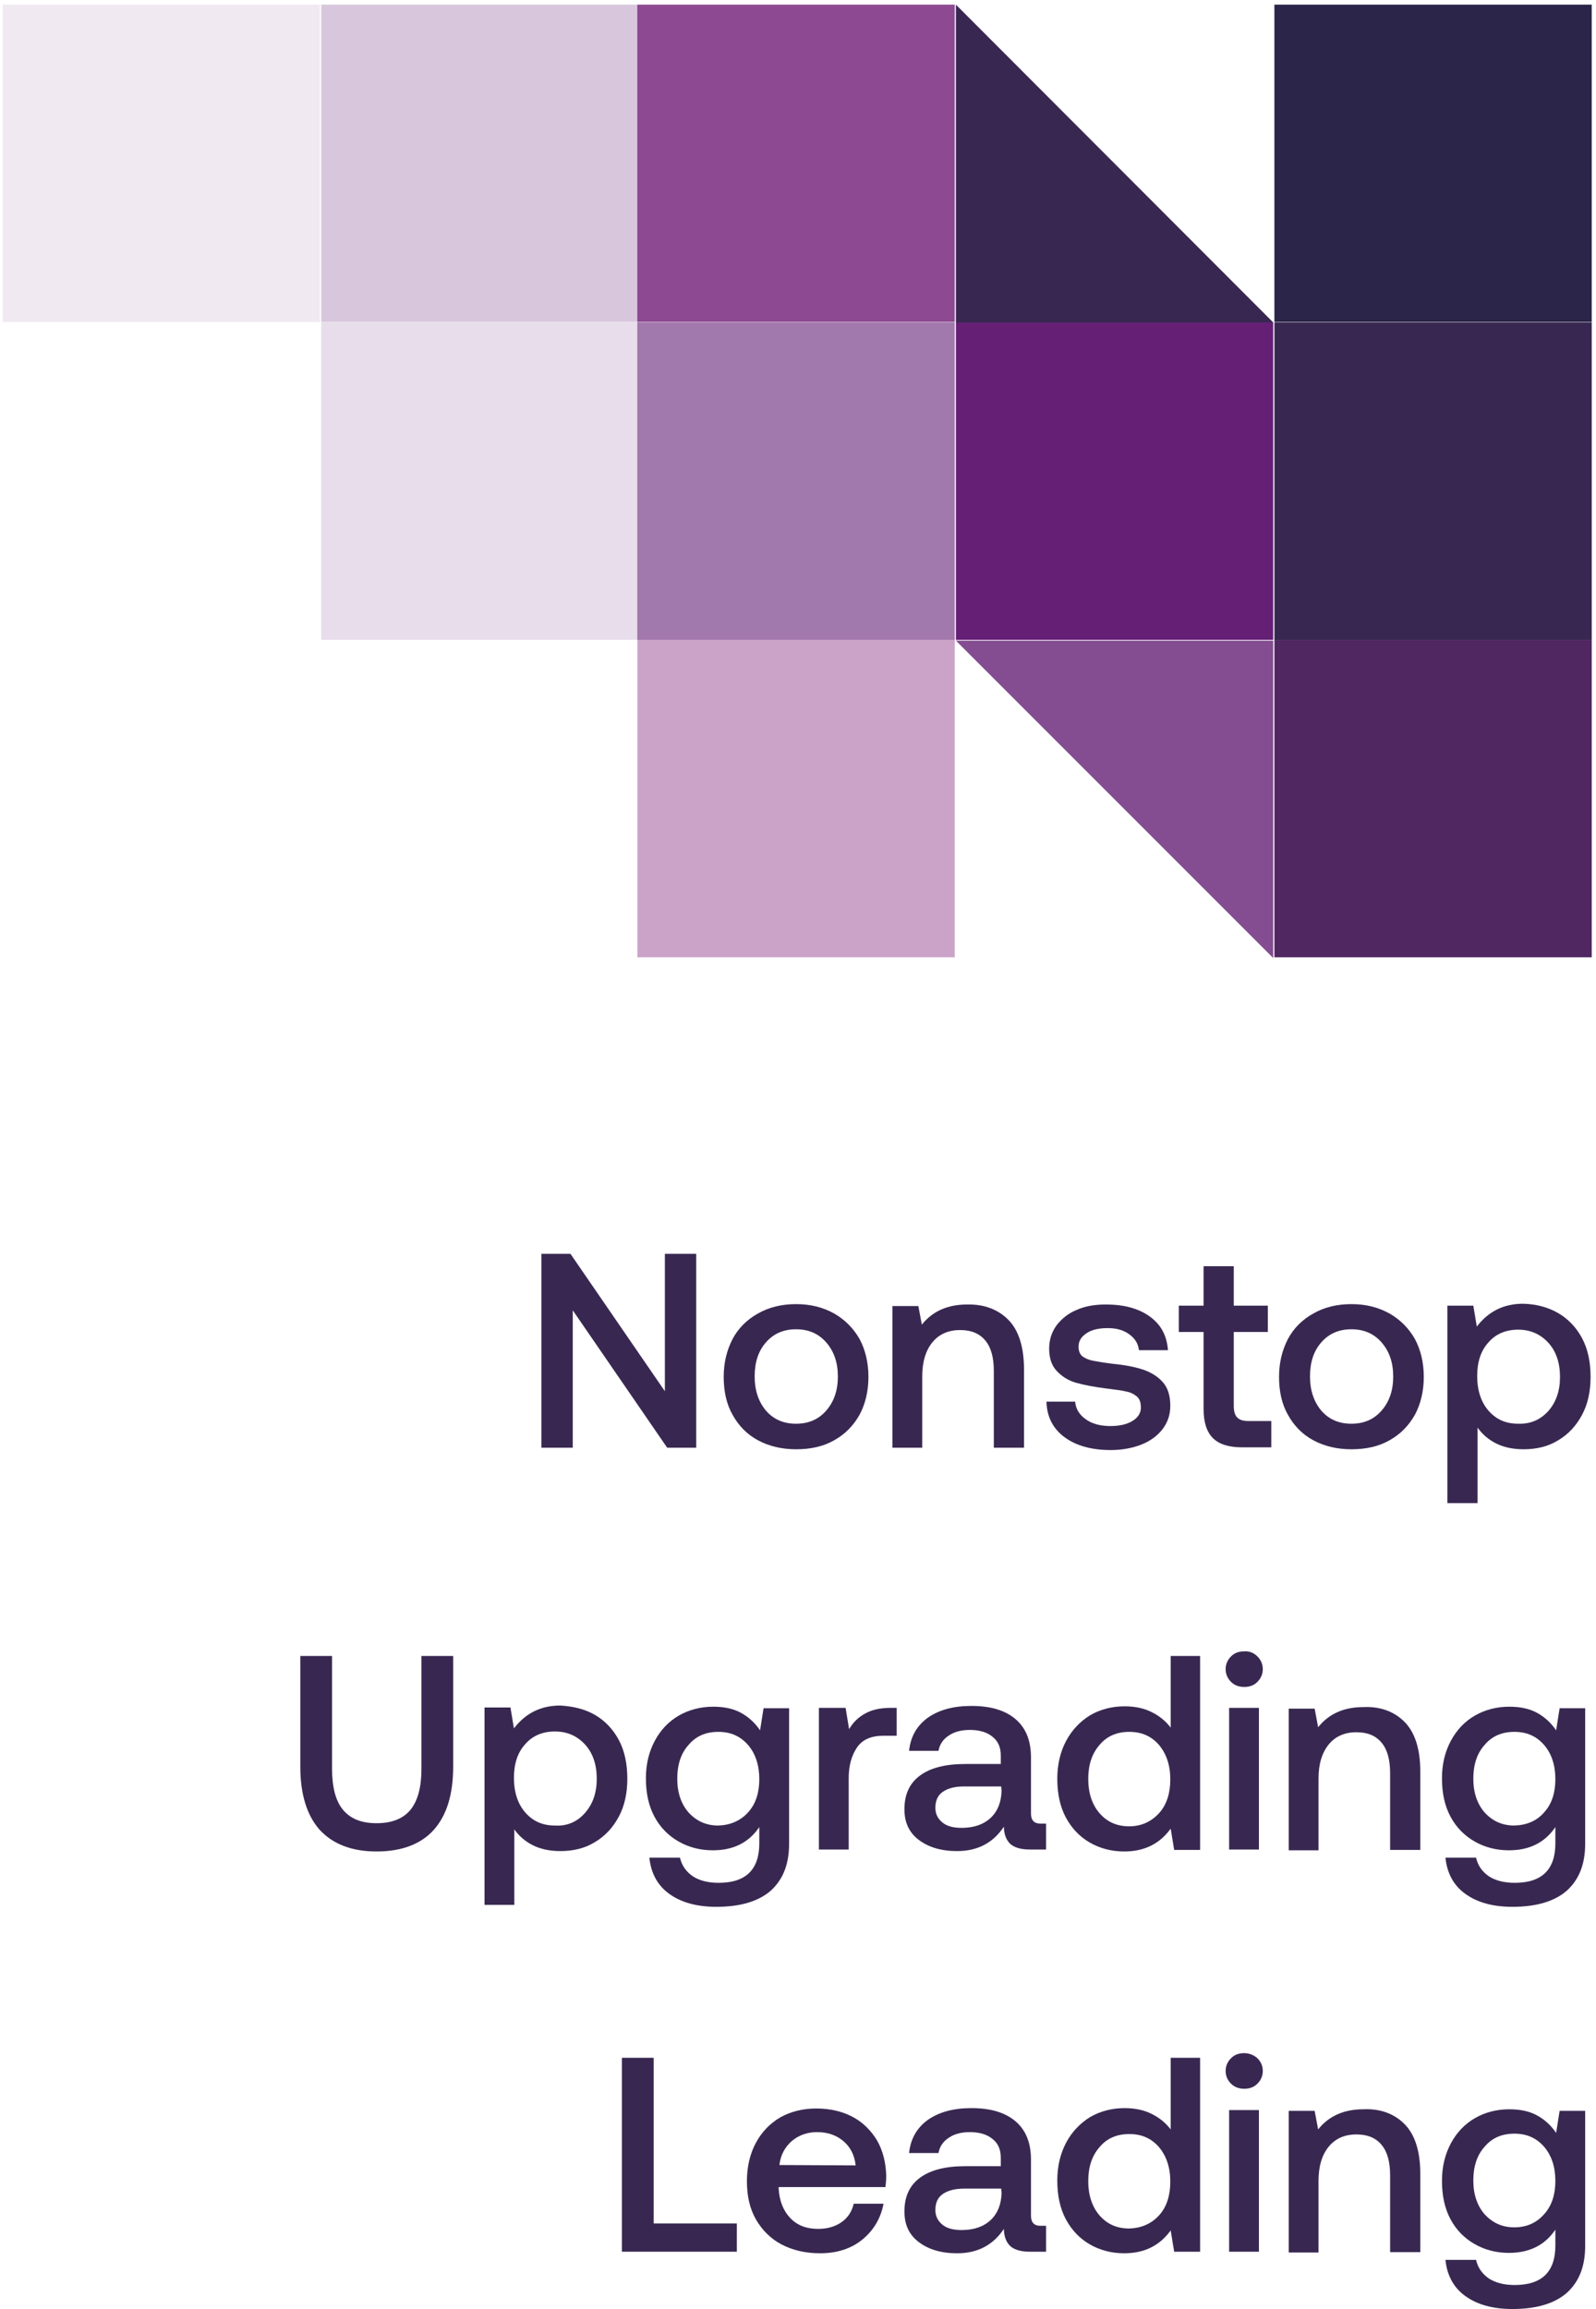 <?xml version="1.0" encoding="utf-8"?>
<!-- Generator: Adobe Illustrator 26.0.3, SVG Export Plug-In . SVG Version: 6.00 Build 0)  -->
<svg version="1.1" id="图层_1" xmlns="http://www.w3.org/2000/svg" xmlns:xlink="http://www.w3.org/1999/xlink" x="0px" y="0px"
	 viewBox="0 0 412.4 596.5" style="enable-background:new 0 0 412.4 596.5;" xml:space="preserve">
<style type="text/css">
	.st0{fill:#382851;}
	.st1{fill:#2B2549;}
	.st2{fill:#502760;}
	.st3{opacity:0.8;fill:#652076;enable-background:new    ;}
	.st4{fill:#652076;}
	.st5{opacity:0.8;fill:#711D77;enable-background:new    ;}
	.st6{opacity:0.6;fill:#652076;enable-background:new    ;}
	.st7{opacity:0.4;fill:#7D1B76;enable-background:new    ;}
	.st8{opacity:0.25;fill:#652076;enable-background:new    ;}
	.st9{opacity:0.15;fill:#652076;enable-background:new    ;}
	.st10{opacity:0.1;fill:#652076;enable-background:new    ;}
</style>
<g>
	<g>
		<path class="st0" d="M139.9,374v-50.1h7.5l24.4,35.5v-35.5h8.1V374h-7.5L148,338.5V374H139.9z"/>
		<path class="st0" d="M195.9,372.1c-2.8-1.5-5-3.7-6.6-6.6c-1.6-2.8-2.3-6.1-2.3-9.8c0-3.7,0.8-6.9,2.3-9.8c1.5-2.8,3.7-5,6.6-6.6
			c2.8-1.6,6.1-2.4,9.8-2.4s6.9,0.8,9.8,2.4c2.8,1.6,5,3.8,6.6,6.6c1.5,2.8,2.3,6.1,2.3,9.8c0,3.7-0.8,7-2.3,9.8
			c-1.6,2.8-3.7,5-6.6,6.6c-2.8,1.6-6.1,2.3-9.8,2.3S198.7,373.6,195.9,372.1z M213.5,364.4c2-2.3,3-5.2,3-8.8s-1-6.5-3-8.8
			s-4.6-3.4-7.8-3.4s-5.8,1.1-7.8,3.4s-2.9,5.2-2.9,8.8s1,6.5,2.9,8.8c2,2.3,4.6,3.4,7.8,3.4S211.5,366.7,213.5,364.4z"/>
		<path class="st0" d="M260.5,340.9c2.7,2.7,4.1,7,4.1,12.9V374h-7.8v-19.8c0-3.5-0.7-6.1-2.2-7.9c-1.5-1.8-3.6-2.7-6.5-2.7
			c-3.1,0-5.5,1.1-7.2,3.2s-2.6,5-2.6,8.8V374h-7.7v-36.6h6.7l0.9,4.8c2.8-3.5,6.7-5.2,11.7-5.2
			C254.2,336.9,257.8,338.2,260.5,340.9z"/>
		<path class="st0" d="M277.8,361.9c0.1,1.9,1,3.5,2.7,4.7c1.6,1.2,3.8,1.8,6.4,1.8c2.3,0,4.2-0.4,5.7-1.3s2.2-2.1,2.2-3.5
			c0-1.2-0.3-2.2-1-2.8c-0.7-0.6-1.6-1.1-2.7-1.3c-1.1-0.3-2.9-0.5-5.2-0.8c-3.2-0.4-5.8-0.9-7.9-1.5s-3.7-1.7-5-3.1
			s-1.9-3.3-1.9-5.7c0-2.2,0.6-4.2,1.9-6c1.3-1.7,3-3.1,5.2-4c2.2-1,4.7-1.4,7.6-1.4c4.6,0,8.4,1,11.3,3.1s4.4,4.9,4.7,8.7h-7.5
			c-0.2-1.7-1-3-2.5-4.1s-3.3-1.6-5.6-1.6c-2.2,0-4.1,0.4-5.4,1.3c-1.4,0.9-2.1,2-2.1,3.5c0,1.1,0.3,1.9,1,2.5
			c0.7,0.5,1.6,0.9,2.6,1.1s2.7,0.5,5.1,0.8c3.1,0.3,5.8,0.8,7.9,1.5s3.9,1.8,5.2,3.3s1.9,3.5,1.9,6.1c0,2.3-0.7,4.3-2,6
			s-3.2,3.1-5.5,4s-5,1.4-7.9,1.4c-4.9,0-8.9-1.1-11.9-3.3c-3-2.2-4.6-5.3-4.7-9.2h7.4L277.8,361.9L277.8,361.9z"/>
		<path class="st0" d="M311,344.1h-6.4v-6.8h6.4v-10.2h7.8v10.2h8.8v6.8h-8.8v19.1c0,1.4,0.3,2.4,0.9,3s1.5,0.9,2.9,0.9h5.9v6.8H321
			c-3.5,0-6-0.8-7.6-2.4s-2.4-4.1-2.4-7.5V344.1z"/>
		<path class="st0" d="M339.4,372.1c-2.8-1.5-5-3.7-6.6-6.6c-1.6-2.8-2.3-6.1-2.3-9.8c0-3.7,0.8-6.9,2.3-9.8c1.5-2.8,3.7-5,6.6-6.6
			c2.8-1.6,6.1-2.4,9.8-2.4c3.7,0,6.9,0.8,9.8,2.4c2.8,1.6,5,3.8,6.6,6.6c1.5,2.8,2.3,6.1,2.3,9.8c0,3.7-0.8,7-2.3,9.8
			c-1.6,2.8-3.7,5-6.6,6.6c-2.8,1.6-6.1,2.3-9.8,2.3S342.2,373.6,339.4,372.1z M357,364.4c2-2.3,3-5.2,3-8.8s-1-6.5-3-8.8
			s-4.6-3.4-7.8-3.4c-3.2,0-5.8,1.1-7.8,3.4s-2.9,5.2-2.9,8.8s1,6.5,2.9,8.8c2,2.3,4.6,3.4,7.8,3.4S355,366.7,357,364.4z"/>
		<path class="st0" d="M402.6,339.2c2.6,1.5,4.7,3.7,6.2,6.5s2.2,6.2,2.2,10c0,3.7-0.7,7-2.2,9.8s-3.5,5-6.2,6.6
			c-2.6,1.6-5.6,2.3-8.9,2.3c-2.7,0-5.1-0.5-7.1-1.5s-3.6-2.4-4.8-4.1v19.5H374v-51h6.7l0.9,5.4c3-3.9,6.9-5.9,12-5.9
			C397,336.9,400,337.7,402.6,339.2z M400.1,364.5c2-2.3,3-5.2,3-8.8c0-3.6-1-6.6-3-8.8c-2-2.2-4.6-3.4-7.8-3.4
			c-3.2,0-5.8,1.1-7.7,3.3c-2,2.2-2.9,5.1-2.9,8.7c0,3.7,1,6.7,2.9,8.9c2,2.3,4.5,3.4,7.7,3.4C395.6,367.9,398.1,366.7,400.1,364.5z
			"/>
		<path class="st0" d="M85.8,427.8v29.1c0,4.7,0.9,8.3,2.8,10.6s4.7,3.5,8.7,3.5s6.9-1.2,8.8-3.5c1.9-2.4,2.8-5.9,2.8-10.6v-29.1
			h8.2v28.6c0,7.2-1.7,12.6-5,16.3s-8.3,5.6-14.8,5.6c-6.4,0-11.3-1.9-14.7-5.6c-3.3-3.7-5-9.2-5-16.3v-28.6H85.8z"/>
		<path class="st0" d="M153.7,443c2.6,1.5,4.7,3.7,6.2,6.5s2.2,6.2,2.2,10c0,3.7-0.7,7-2.2,9.8s-3.5,5-6.2,6.6
			c-2.6,1.6-5.6,2.3-8.9,2.3c-2.7,0-5.1-0.5-7.1-1.5s-3.6-2.4-4.8-4.1v19.5h-7.7v-51h6.7l0.9,5.4c3-3.9,6.9-5.9,12-5.9
			C148.1,440.8,151.1,441.5,153.7,443z M151.2,468.3c2-2.3,3-5.2,3-8.8c0-3.6-1-6.6-3-8.8c-2-2.2-4.6-3.4-7.8-3.4s-5.8,1.1-7.7,3.3
			c-2,2.2-2.9,5.1-2.9,8.7c0,3.7,1,6.7,2.9,8.9c2,2.3,4.5,3.4,7.7,3.4C146.6,471.8,149.2,470.6,151.2,468.3z"/>
		<path class="st0" d="M203.9,441.2v35.1c0,5.2-1.5,9.1-4.6,12c-3.1,2.8-7.8,4.3-14.2,4.3c-5,0-9-1.1-12.1-3.3
			c-3.1-2.2-4.8-5.4-5.2-9.4h7.9c0.5,2.1,1.6,3.6,3.3,4.8c1.7,1.1,3.9,1.7,6.7,1.7c7,0,10.5-3.4,10.5-10.2V472c-2.7,4-6.7,6-12,6
			c-3.3,0-6.3-0.8-8.9-2.3c-2.6-1.5-4.7-3.6-6.2-6.4s-2.2-6.1-2.2-9.9c0-3.7,0.8-6.9,2.3-9.7c1.5-2.8,3.6-5,6.2-6.5
			c2.6-1.5,5.6-2.3,8.9-2.3c2.8,0,5.2,0.5,7.2,1.6s3.6,2.6,4.9,4.5l0.9-5.7h6.6L203.9,441.2L203.9,441.2z M193.3,468.2
			c2-2.2,2.9-5.1,2.9-8.6c0-3.6-1-6.6-2.9-8.8c-2-2.3-4.5-3.4-7.7-3.4s-5.8,1.1-7.7,3.4c-2,2.2-2.9,5.2-2.9,8.7c0,3.6,1,6.5,2.9,8.7
			c2,2.2,4.5,3.4,7.7,3.4C188.7,471.5,191.3,470.4,193.3,468.2z"/>
		<path class="st0" d="M231.7,441.2v7.2h-3.4c-3.2,0-5.5,1-6.9,3.1s-2.1,4.7-2.1,7.9v18.4h-7.7v-36.6h6.9l0.9,5.5
			c1-1.7,2.4-3.1,4.1-4c1.7-1,3.9-1.5,6.7-1.5H231.7z"/>
		<path class="st0" d="M270.3,471.1v6.7h-4.1c-2.4,0-4.1-0.5-5.2-1.5c-1-1-1.6-2.5-1.6-4.4c-2.8,4.2-6.8,6.3-12.1,6.3
			c-4.1,0-7.4-1-9.9-2.9s-3.7-4.5-3.7-7.9c0-3.8,1.3-6.7,4-8.7s6.6-3,11.7-3h9.2v-2.2c0-2.1-0.7-3.7-2.1-4.8
			c-1.4-1.2-3.4-1.8-5.9-1.8c-2.2,0-4.1,0.5-5.5,1.5c-1.5,1-2.3,2.3-2.6,3.9h-7.6c0.4-3.7,2-6.5,4.9-8.6c2.9-2,6.6-3,11.2-3
			c4.9,0,8.7,1.1,11.4,3.4s4,5.6,4,9.9v14.5c0,1.7,0.8,2.6,2.4,2.6H270.3z M258.7,461.5h-9.6c-2.4,0-4.2,0.5-5.5,1.4
			s-1.9,2.3-1.9,4.1c0,1.6,0.6,2.8,1.8,3.8s2.9,1.4,5,1.4c3.2,0,5.7-0.9,7.5-2.6s2.7-4,2.8-6.9L258.7,461.5L258.7,461.5z"/>
		<path class="st0" d="M310.1,427.8v50.1h-6.7l-0.9-5.5c-2.9,4-6.9,5.9-12,5.9c-3.3,0-6.3-0.8-8.9-2.3s-4.7-3.7-6.2-6.5
			s-2.2-6.2-2.2-10c0-3.7,0.8-7,2.3-9.8s3.6-5,6.2-6.6c2.6-1.5,5.6-2.3,8.9-2.3c2.7,0,5,0.5,7,1.5s3.6,2.3,4.9,4v-18.5L310.1,427.8
			L310.1,427.8z M299.5,468.4c2-2.2,2.9-5.2,2.9-8.7c0-3.7-1-6.6-2.9-8.9c-2-2.3-4.5-3.4-7.7-3.4s-5.8,1.1-7.7,3.4
			c-2,2.3-2.9,5.2-2.9,8.8c0,3.6,1,6.6,2.9,8.8c2,2.3,4.5,3.4,7.7,3.4C294.9,471.8,297.5,470.6,299.5,468.4z"/>
		<path class="st0" d="M324.9,427.9c0.9,0.9,1.4,2,1.4,3.3s-0.5,2.4-1.4,3.3s-2,1.3-3.4,1.3c-1.3,0-2.5-0.4-3.4-1.3s-1.4-2-1.4-3.3
			s0.5-2.4,1.4-3.3s2-1.3,3.4-1.3C322.8,426.5,324,427,324.9,427.9z M317.6,441.2h7.7v36.6h-7.7V441.2z"/>
		<path class="st0" d="M362.9,444.8c2.7,2.7,4.1,7,4.1,12.9v20.2h-7.8v-19.8c0-3.5-0.7-6.1-2.2-7.9s-3.6-2.7-6.5-2.7
			c-3.1,0-5.5,1.1-7.2,3.2s-2.6,5-2.6,8.8V478H333v-36.6h6.7l0.9,4.8c2.8-3.5,6.7-5.2,11.7-5.2C356.6,440.8,360.2,442.1,362.9,444.8
			z"/>
		<path class="st0" d="M409.6,441.2v35.1c0,5.2-1.5,9.1-4.6,12c-3.1,2.8-7.8,4.3-14.2,4.3c-5,0-9-1.1-12.1-3.3
			c-3.1-2.2-4.8-5.4-5.2-9.4h7.9c0.5,2.1,1.6,3.6,3.3,4.8c1.7,1.1,3.9,1.7,6.7,1.7c7,0,10.5-3.4,10.5-10.2V472c-2.7,4-6.7,6-12,6
			c-3.3,0-6.3-0.8-8.9-2.3s-4.7-3.6-6.2-6.4s-2.2-6.1-2.2-9.9c0-3.7,0.8-6.9,2.3-9.7c1.5-2.8,3.6-5,6.2-6.5s5.6-2.3,8.9-2.3
			c2.8,0,5.2,0.5,7.2,1.6s3.6,2.6,4.9,4.5l0.9-5.7h6.6L409.6,441.2L409.6,441.2z M399,468.2c2-2.2,2.9-5.1,2.9-8.6
			c0-3.6-1-6.6-2.9-8.8c-2-2.3-4.5-3.4-7.7-3.4s-5.8,1.1-7.7,3.4c-2,2.2-2.9,5.2-2.9,8.7c0,3.6,1,6.5,2.9,8.7c2,2.2,4.5,3.4,7.7,3.4
			C394.5,471.5,397.1,470.4,399,468.2z"/>
		<path class="st0" d="M160.7,581.7v-50.1h8.2v42.8h21.5v7.3H160.7z"/>
		<path class="st0" d="M195.3,553.6c1.5-2.8,3.6-5,6.3-6.6c2.7-1.5,5.8-2.3,9.3-2.3s6.6,0.7,9.3,2.1c2.7,1.4,4.8,3.5,6.4,6.1
			c1.5,2.6,2.3,5.7,2.4,9.2c0,1-0.1,1.9-0.2,2.9h-27.6v0.4c0.2,3.2,1.2,5.7,3,7.6c1.8,1.9,4.2,2.8,7.2,2.8c2.4,0,4.4-0.6,6-1.7
			c1.6-1.1,2.7-2.7,3.2-4.8h7.7c-0.7,3.7-2.5,6.8-5.4,9.2s-6.6,3.6-11,3.6c-3.8,0-7.1-0.8-10-2.3c-2.8-1.5-5-3.7-6.6-6.5
			s-2.3-6.1-2.3-9.8C193,559.7,193.8,556.4,195.3,553.6z M221.1,559.4c-0.3-2.7-1.4-4.8-3.2-6.3s-4-2.3-6.8-2.3
			c-2.5,0-4.7,0.8-6.5,2.3c-1.8,1.6-2.9,3.6-3.2,6.2L221.1,559.4L221.1,559.4z"/>
		<path class="st0" d="M270.3,575v6.7h-4.1c-2.4,0-4.1-0.5-5.2-1.5c-1-1-1.6-2.5-1.6-4.4c-2.8,4.2-6.8,6.3-12.1,6.3
			c-4.1,0-7.4-1-9.9-2.9s-3.7-4.5-3.7-7.9c0-3.8,1.3-6.7,4-8.7s6.6-3,11.7-3h9.2v-2.2c0-2.1-0.7-3.7-2.1-4.8
			c-1.4-1.2-3.4-1.8-5.9-1.8c-2.2,0-4.1,0.5-5.5,1.5c-1.5,1-2.3,2.3-2.6,3.9h-7.6c0.4-3.7,2-6.5,4.9-8.6c2.9-2,6.6-3,11.2-3
			c4.9,0,8.7,1.1,11.4,3.4c2.7,2.3,4,5.6,4,9.9v14.5c0,1.7,0.8,2.6,2.4,2.6H270.3z M258.7,565.4h-9.6c-2.4,0-4.2,0.5-5.5,1.4
			s-1.9,2.3-1.9,4.1c0,1.6,0.6,2.8,1.8,3.8s2.9,1.4,5,1.4c3.2,0,5.7-0.9,7.5-2.6c1.8-1.7,2.7-4,2.8-6.9L258.7,565.4L258.7,565.4z"/>
		<path class="st0" d="M310.1,531.6v50.1h-6.7l-0.9-5.5c-2.9,4-6.9,5.9-12,5.9c-3.3,0-6.3-0.8-8.9-2.3s-4.7-3.7-6.2-6.5
			s-2.2-6.2-2.2-10c0-3.7,0.8-7,2.3-9.8s3.6-5,6.2-6.6c2.6-1.5,5.6-2.3,8.9-2.3c2.7,0,5,0.5,7,1.5s3.6,2.3,4.9,4v-18.5L310.1,531.6
			L310.1,531.6z M299.5,572.3c2-2.2,2.9-5.2,2.9-8.7c0-3.7-1-6.6-2.9-8.9c-2-2.3-4.5-3.4-7.7-3.4s-5.8,1.1-7.7,3.4
			c-2,2.3-2.9,5.2-2.9,8.8s1,6.6,2.9,8.8c2,2.3,4.5,3.4,7.7,3.4C294.9,575.6,297.5,574.5,299.5,572.3z"/>
		<path class="st0" d="M324.9,531.7c0.9,0.9,1.4,2,1.4,3.3s-0.5,2.4-1.4,3.3c-0.9,0.9-2,1.3-3.4,1.3c-1.3,0-2.5-0.4-3.4-1.3
			c-0.9-0.9-1.4-2-1.4-3.3s0.5-2.4,1.4-3.3c0.9-0.9,2-1.3,3.4-1.3C322.8,530.4,324,530.9,324.9,531.7z M317.6,545.1h7.7v36.6h-7.7
			V545.1z"/>
		<path class="st0" d="M362.9,548.7c2.7,2.7,4.1,7,4.1,12.9v20.2h-7.8V562c0-3.5-0.7-6.1-2.2-7.9c-1.5-1.8-3.6-2.7-6.5-2.7
			c-3.1,0-5.5,1.1-7.2,3.2c-1.7,2.1-2.6,5-2.6,8.8v18.5H333v-36.6h6.7l0.9,4.8c2.8-3.5,6.7-5.2,11.7-5.2
			C356.6,544.7,360.2,546,362.9,548.7z"/>
		<path class="st0" d="M409.6,545.1v35.1c0,5.2-1.5,9.1-4.6,12c-3.1,2.8-7.8,4.3-14.2,4.3c-5,0-9-1.1-12.1-3.3s-4.8-5.4-5.2-9.4h7.9
			c0.5,2.1,1.6,3.6,3.3,4.8c1.7,1.1,3.9,1.7,6.7,1.7c7,0,10.5-3.4,10.5-10.2V576c-2.7,4-6.7,6-12,6c-3.3,0-6.3-0.8-8.9-2.3
			s-4.7-3.6-6.2-6.4c-1.5-2.8-2.2-6.1-2.2-9.9c0-3.7,0.8-6.9,2.3-9.7s3.6-5,6.2-6.5s5.6-2.3,8.9-2.3c2.8,0,5.2,0.5,7.2,1.6
			s3.6,2.6,4.9,4.5l0.9-5.7h6.6L409.6,545.1L409.6,545.1z M399,572c2-2.2,2.9-5.1,2.9-8.6c0-3.6-1-6.6-2.9-8.8
			c-2-2.3-4.5-3.4-7.7-3.4s-5.8,1.1-7.7,3.4c-2,2.2-2.9,5.2-2.9,8.7c0,3.6,1,6.5,2.9,8.7c2,2.2,4.5,3.4,7.7,3.4
			C394.5,575.4,397.1,574.2,399,572z"/>
	</g>
</g>
<g>
	<rect x="329.3" y="1.2" class="st1" width="82" height="82"/>
	<rect x="329.3" y="83.3" class="st0" width="82" height="82"/>
	<rect x="329.3" y="165.3" class="st2" width="82" height="82"/>
	<polygon class="st0" points="329,83.3 247,83.3 247,1.2 	"/>
	<polygon class="st3" points="247,165.5 329,165.5 329,247.5 	"/>
	<rect x="247" y="83.3" class="st4" width="82" height="82"/>
	<rect x="164.7" y="1.2" class="st5" width="82" height="82"/>
	<rect x="164.7" y="83.3" class="st6" width="82" height="82"/>
	<rect x="164.7" y="165.3" class="st7" width="82" height="82"/>
	<rect x="83" y="1.2" class="st8" width="82" height="82"/>
	<rect x="83" y="83.3" class="st9" width="82" height="82"/>
	<rect x="0.7" y="1.2" class="st10" width="82" height="82"/>
</g>
</svg>
